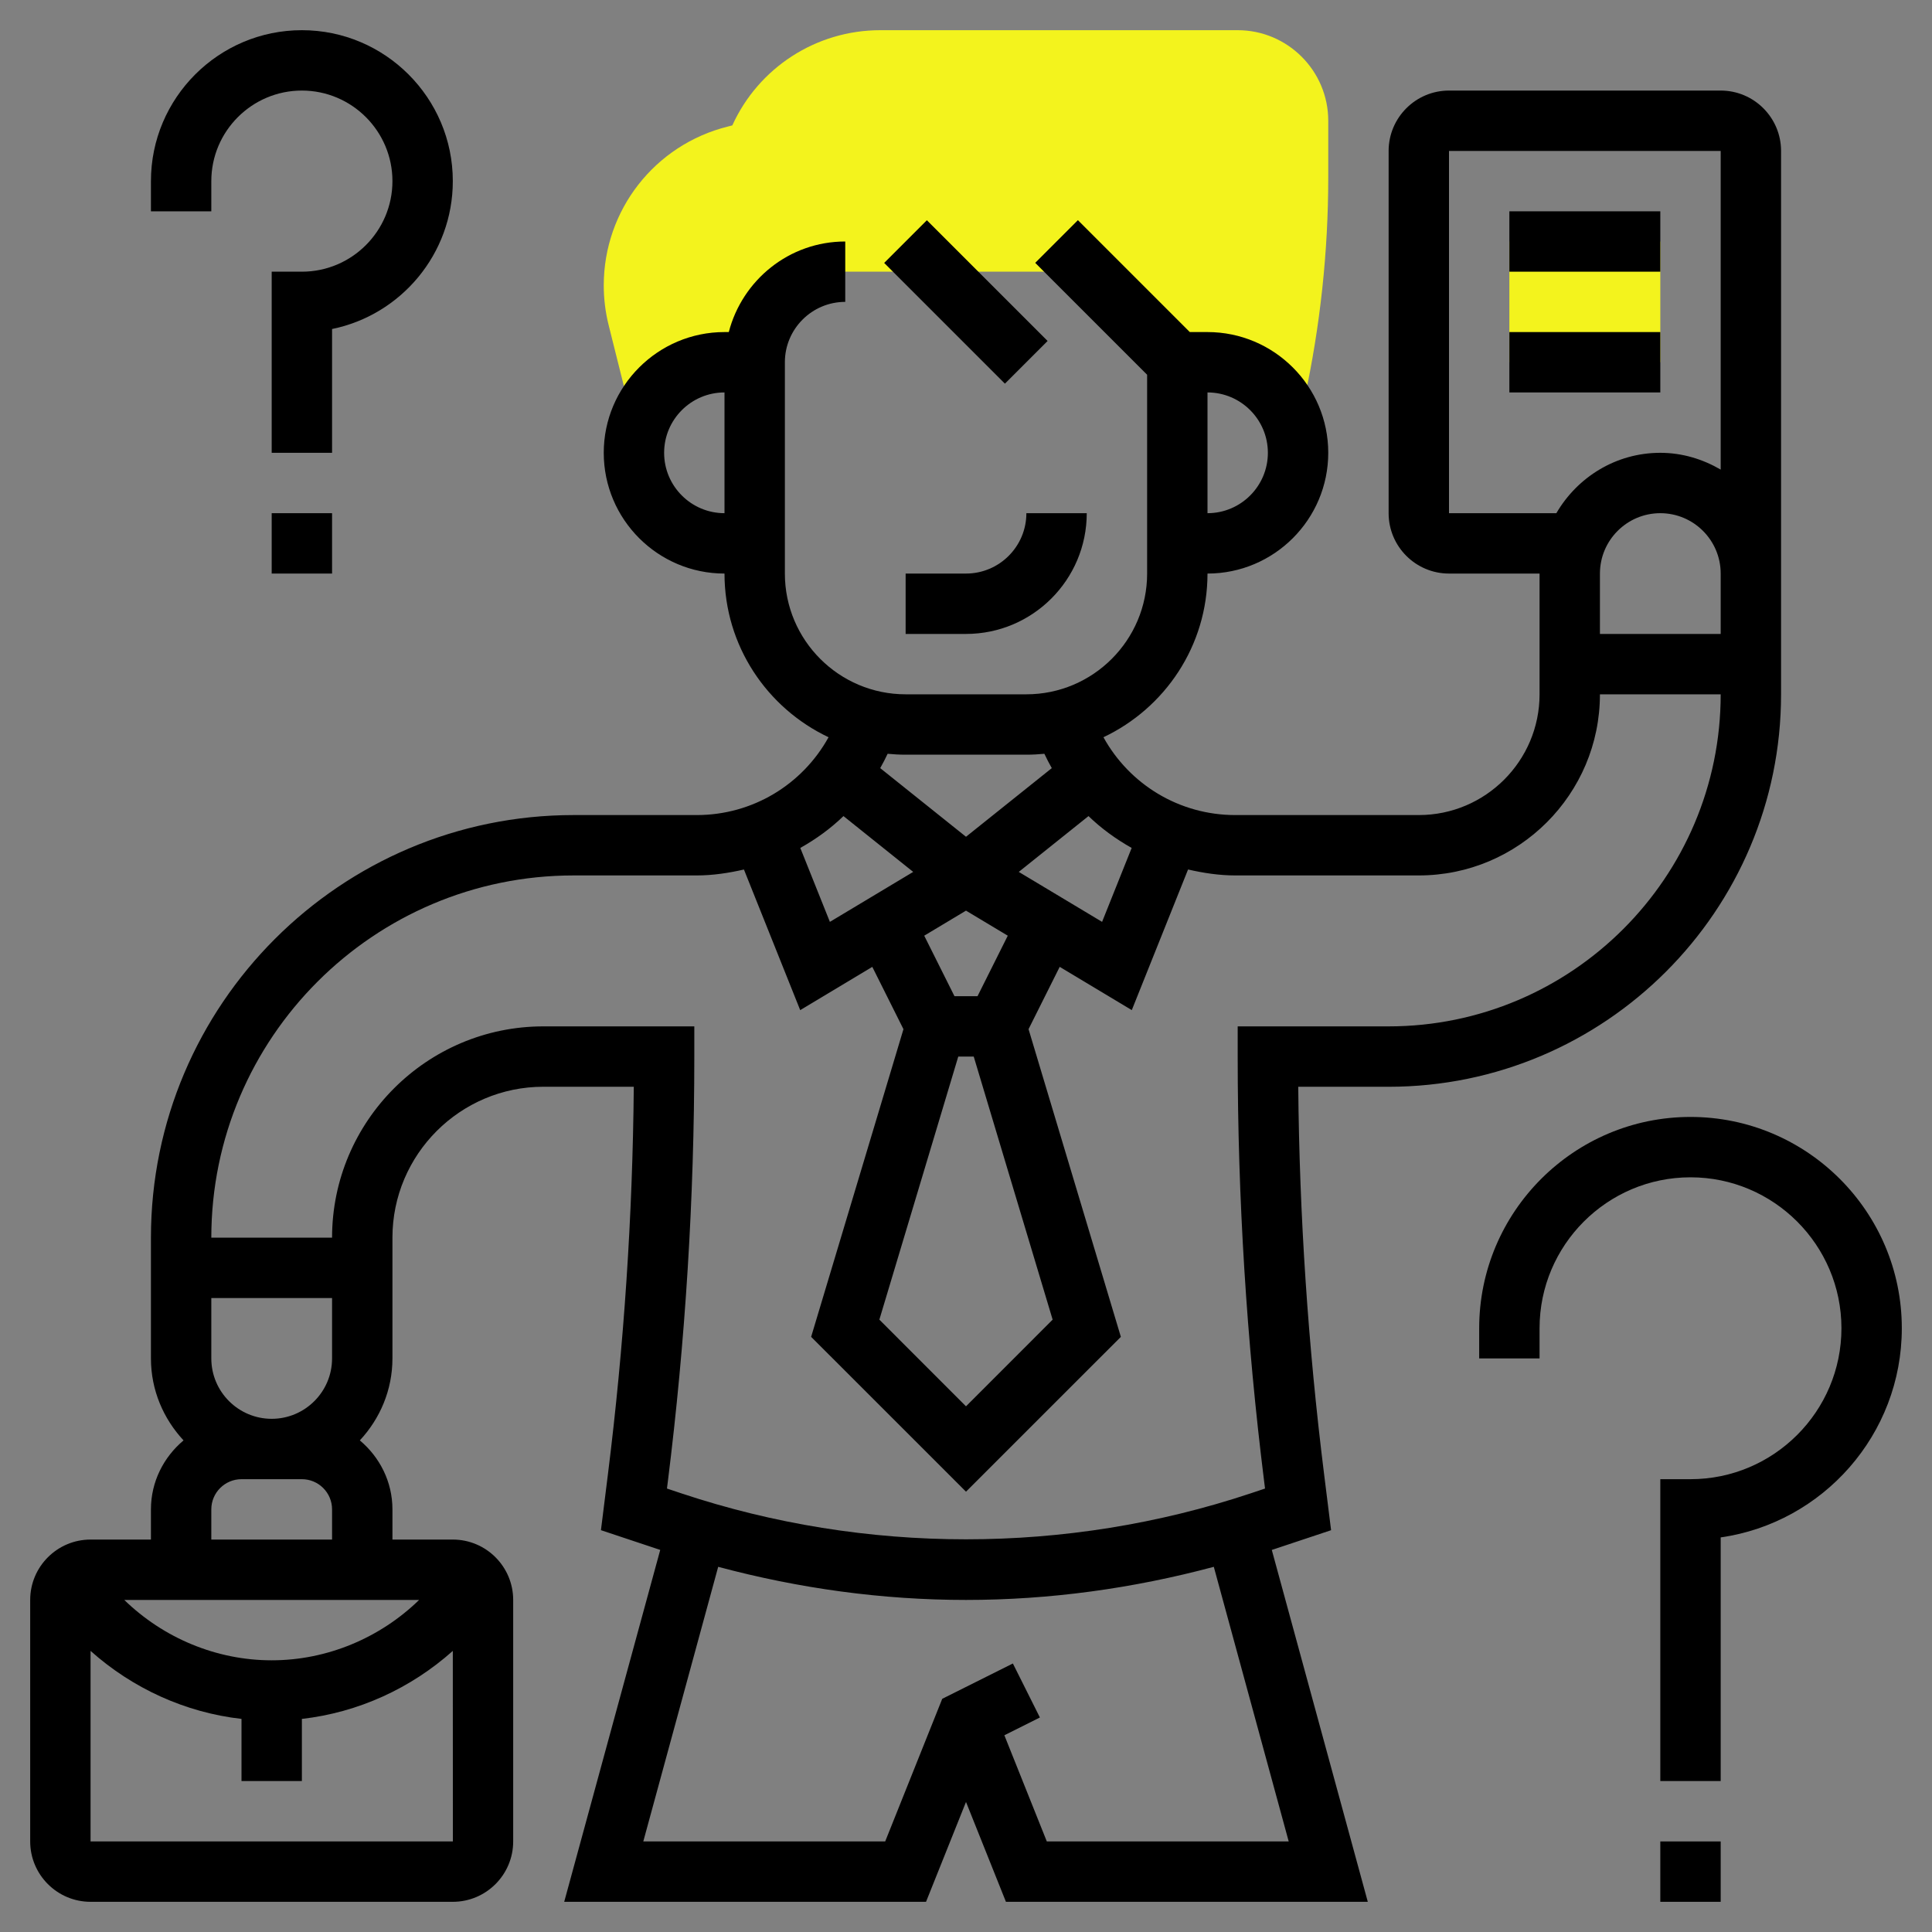 <svg id="_x33_0" enable-background="new 0 0 64 64" height="300" viewBox="0 0 64 64" width="300" xmlns="http://www.w3.org/2000/svg" version="1.1" xmlns:xlink="http://www.w3.org/1999/xlink" xmlns:svgjs="http://svgjs.dev/svgjs"><rect x="0" y="0" width="64" height="64" fill="#808080" stroke="none"/><g width="100%" height="100%" transform="matrix(1,0,0,1,0,0)"><g><g><path d="m41 1h-11.838c-2.131 0-4.036 1.246-4.903 3.154l-.149.038c-2.421.605-4.11 2.769-4.11 5.263 0 .445.055.888.162 1.315l.811 3.243h.207c.409-1.169 1.511-2.013 2.82-2.013h1c0-1.657 1.343-3 3-3h8l3 3h1c1.303 0 2.401.836 2.815 1.997h.225l.172-.786c.522-2.405.788-4.873.788-7.334v-1.877c0-1.654-1.346-3-3-3z" fill="#f3f31d" fill-opacity="1" data-original-color="#f0bc5eff" stroke="none" stroke-opacity="1" style=""/></g><g><path d="m50 8h5v4h-5z" fill="#f3f31d" fill-opacity="1" data-original-color="#f0bc5eff" stroke="none" stroke-opacity="1" style=""/></g><g><path d="m32 19h-2v2h2c2.206 0 4-1.794 4-4h-2c0 1.103-.897 2-2 2z" fill="#000000" fill-opacity="1" data-original-color="#000000ff" stroke="none" stroke-opacity="1"/><path d="m31 7.172h2v5.657h-2z" transform="matrix(.707 -.707 .707 .707 2.302 25.556)" fill="#000000" fill-opacity="1" data-original-color="#000000ff" stroke="none" stroke-opacity="1"/><path d="m59 23v-18c0-1.103-.897-2-2-2h-9c-1.103 0-2 .897-2 2v12c0 1.103.897 2 2 2h3v4c0 2.206-1.794 4-4 4h-6.081c-1.849 0-3.499-1.009-4.366-2.578 2.034-.962 3.447-3.027 3.447-5.422 2.206 0 4-1.794 4-4s-1.794-4-4-4h-.586l-3.707-3.707-1.414 1.414 3.707 3.707v6.586c0 2.206-1.794 4-4 4h-4c-2.206 0-4-1.794-4-4v-7c0-1.103.897-2 2-2v-2c-1.859 0-3.411 1.279-3.858 3h-.142c-2.206 0-4 1.794-4 4s1.794 4 4 4c0 2.395 1.413 4.46 3.447 5.422-.867 1.569-2.517 2.578-4.366 2.578h-4.081c-7.72 0-14 6.28-14 14v4c0 1.051.415 2 1.08 2.715-.655.55-1.08 1.365-1.08 2.285v1h-2c-1.103 0-2 .897-2 2v8c0 1.103.897 2 2 2h12c1.103 0 2-.897 2-2v-8c0-1.103-.897-2-2-2h-2v-1c0-.92-.425-1.735-1.08-2.285.665-.715 1.08-1.664 1.08-2.715v-4c0-2.757 2.243-5 5-5h2.995c-.038 4.275-.326 8.584-.855 12.822l-.233 1.867 1.964.654-3.181 11.657h11.986l1.324-3.308 1.323 3.308h11.987l-3.18-11.656 1.964-.654-.233-1.867c-.529-4.238-.817-8.547-.855-12.822h2.994c7.168-.001 13-5.833 13-13.001zm-17-8c0 1.103-.897 2-2 2v-4c1.103 0 2 .897 2 2zm-20 0c0-1.103.897-2 2-2v4c-1.103 0-2-.897-2-2zm35 6h-4v-2c0-1.103.897-2 2-2s2 .897 2 2zm-9-4v-12h9v10.556c-.591-.344-1.268-.556-2-.556-1.474 0-2.75.81-3.444 2zm-10.512 11.089-.98 2.449-2.76-1.655 2.31-1.849c.428.414.911.763 1.43 1.055zm-5.744 6.911h.512l2.614 8.715-2.87 2.871-2.87-2.871zm.638-2h-.764l-1.002-2.004 1.384-.83 1.384.83zm-2.382-8h4c.201 0 .4-.011.596-.03.076.163.158.32.246.475l-2.842 2.274-2.842-2.274c.088-.155.17-.312.246-.475.196.019.395.03.596.03zm-2.059 2.034 2.31 1.849-2.76 1.655-.98-2.449c.52-.292 1.003-.641 1.43-1.055zm-20.941 15.966h4v2c0 1.103-.897 2-2 2s-2-.897-2-2zm2 12c-1.831 0-3.586-.738-4.883-2h9.767c-1.298 1.262-3.053 2-4.884 2zm-6 6v-6.312c1.39 1.242 3.139 2.042 5 2.253v2.059h2v-2.059c1.861-.211 3.61-1.011 5-2.253l.002 6.312zm4-10v-1c0-.552.448-1 1-1h2c.552 0 1 .448 1 1v1zm27.677 10-1.406-3.517 1.177-.589-.895-1.789-2.34 1.17-1.89 4.725h-8.013l2.481-9.097c2.678.716 5.428 1.097 8.209 1.097s5.531-.381 8.209-1.097l2.481 9.097zm7.199-11.93.03.24-.479.16c-6.092 2.029-12.762 2.029-18.854 0l-.479-.16.03-.24c.581-4.651.876-9.385.876-14.07v-1h-5c-3.859 0-7 3.141-7 7h-4c0-6.617 5.383-12 12-12h4.081c.537 0 1.056-.081 1.563-.196l1.864 4.658 2.388-1.433 1.032 2.064-3.058 10.192 5.13 5.129 5.13-5.129-3.058-10.193 1.032-2.064 2.388 1.433 1.864-4.658c.507.116 1.026.197 1.563.197h6.081c3.309 0 6-2.691 6-6h4c0 6.065-4.935 11-11 11h-5v1c0 4.685.295 9.419.876 14.07z" fill="#000000" fill-opacity="1" data-original-color="#000000ff" stroke="none" stroke-opacity="1"/><path d="m50 7h5v2h-5z" fill="#000000" fill-opacity="1" data-original-color="#000000ff" stroke="none" stroke-opacity="1"/><path d="m50 11h5v2h-5z" fill="#000000" fill-opacity="1" data-original-color="#000000ff" stroke="none" stroke-opacity="1"/><path d="m7 6c0-1.654 1.346-3 3-3s3 1.346 3 3-1.346 3-3 3h-1v6h2v-4.101c2.279-.465 4-2.484 4-4.899 0-2.757-2.243-5-5-5s-5 2.243-5 5v1h2z" fill="#000000" fill-opacity="1" data-original-color="#000000ff" stroke="none" stroke-opacity="1"/><path d="m9 17h2v2h-2z" fill="#000000" fill-opacity="1" data-original-color="#000000ff" stroke="none" stroke-opacity="1"/><path d="m56 37c-3.859 0-7 3.141-7 7v1h2v-1c0-2.757 2.243-5 5-5s5 2.243 5 5-2.243 5-5 5h-1v10h2v-8.071c3.388-.486 6-3.408 6-6.929 0-3.859-3.141-7-7-7z" fill="#000000" fill-opacity="1" data-original-color="#000000ff" stroke="none" stroke-opacity="1"/><path d="m55 61h2v2h-2z" fill="#000000" fill-opacity="1" data-original-color="#000000ff" stroke="none" stroke-opacity="1"/></g></g></g></svg>